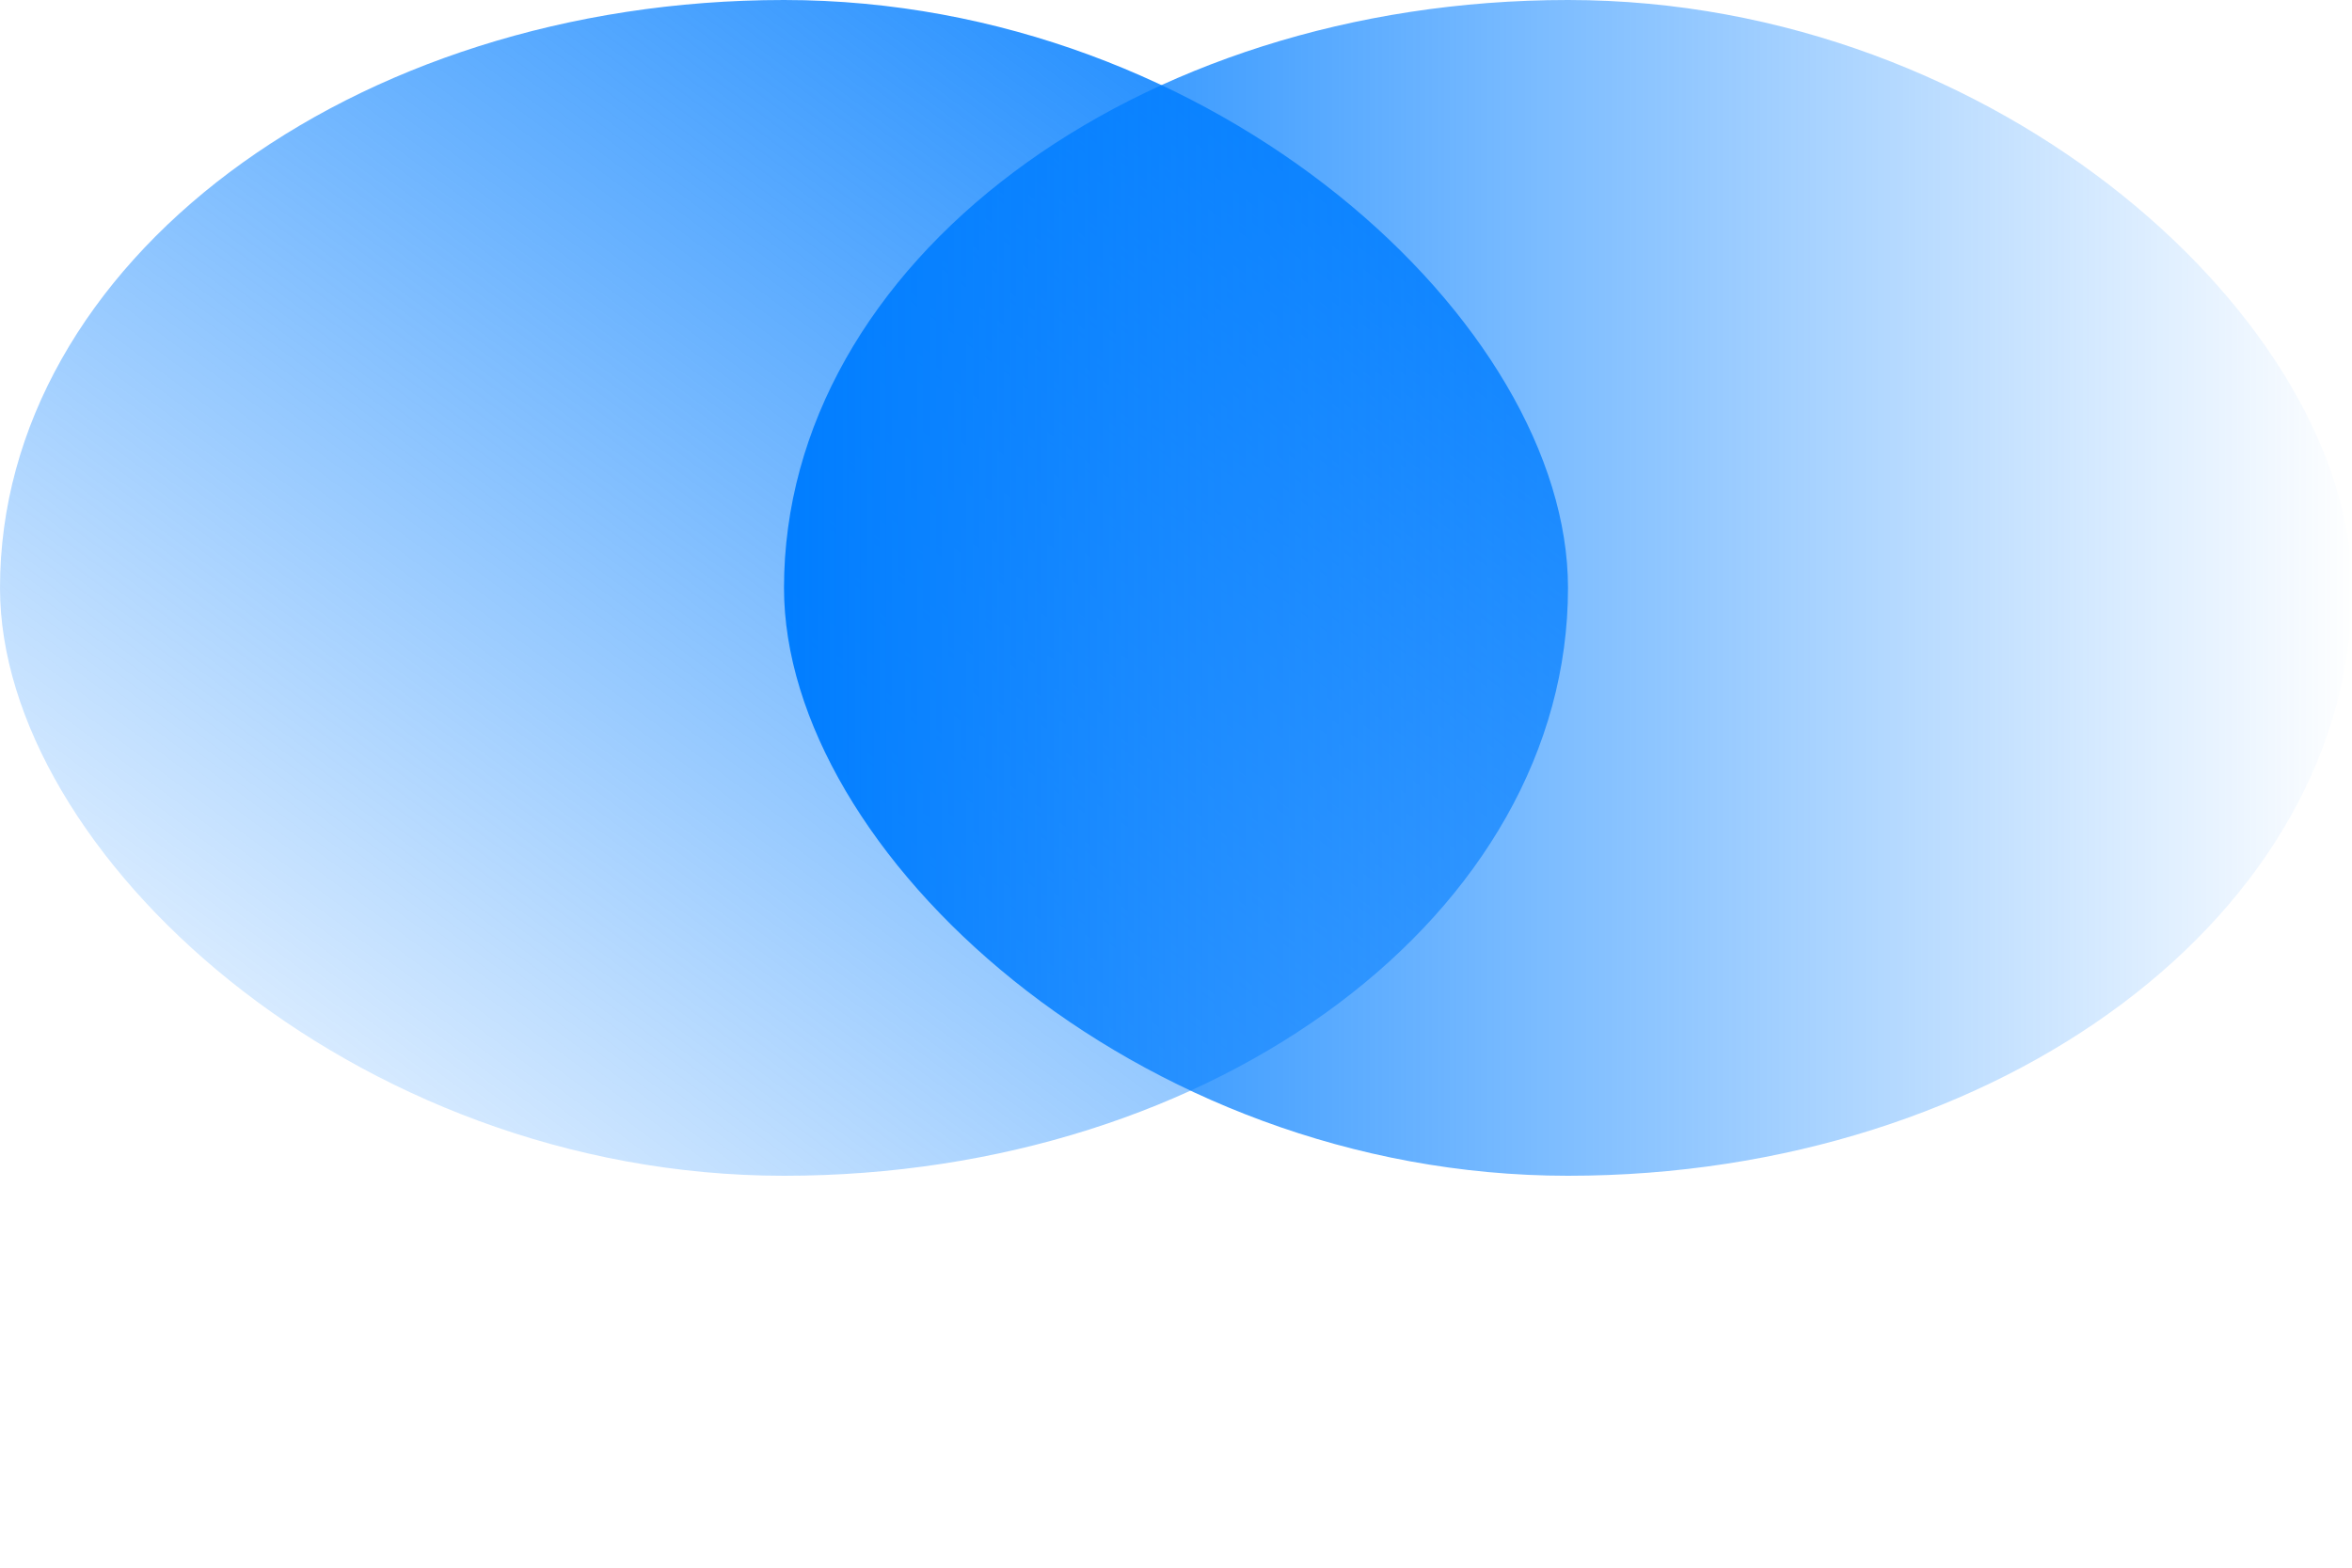 <svg xmlns="http://www.w3.org/2000/svg" width="48" height="32">
  <defs>
    <linearGradient id="a" x1="0%" y1="100%" y2="0%">
      <stop offset="0%" stop-color="#007CFE" stop-opacity="0"/>
      <stop offset="100%" stop-color="#007DFF"/>
    </linearGradient>
    <linearGradient id="b" x1="100%" x2="0%" y1="50%" y2="50%">
      <stop offset="0%" stop-color="#007DFF" stop-opacity="0"/>
      <stop offset="100%" stop-color="#007DFF"/>
    </linearGradient>
  </defs>
  <g fill="none" fill-rule="evenodd">
    <rect width="32" height="24" fill="url(#a)" rx="16"/>
    <rect width="32" height="24" x="16" fill="url(#b)" rx="16"/>
  </g>
</svg>